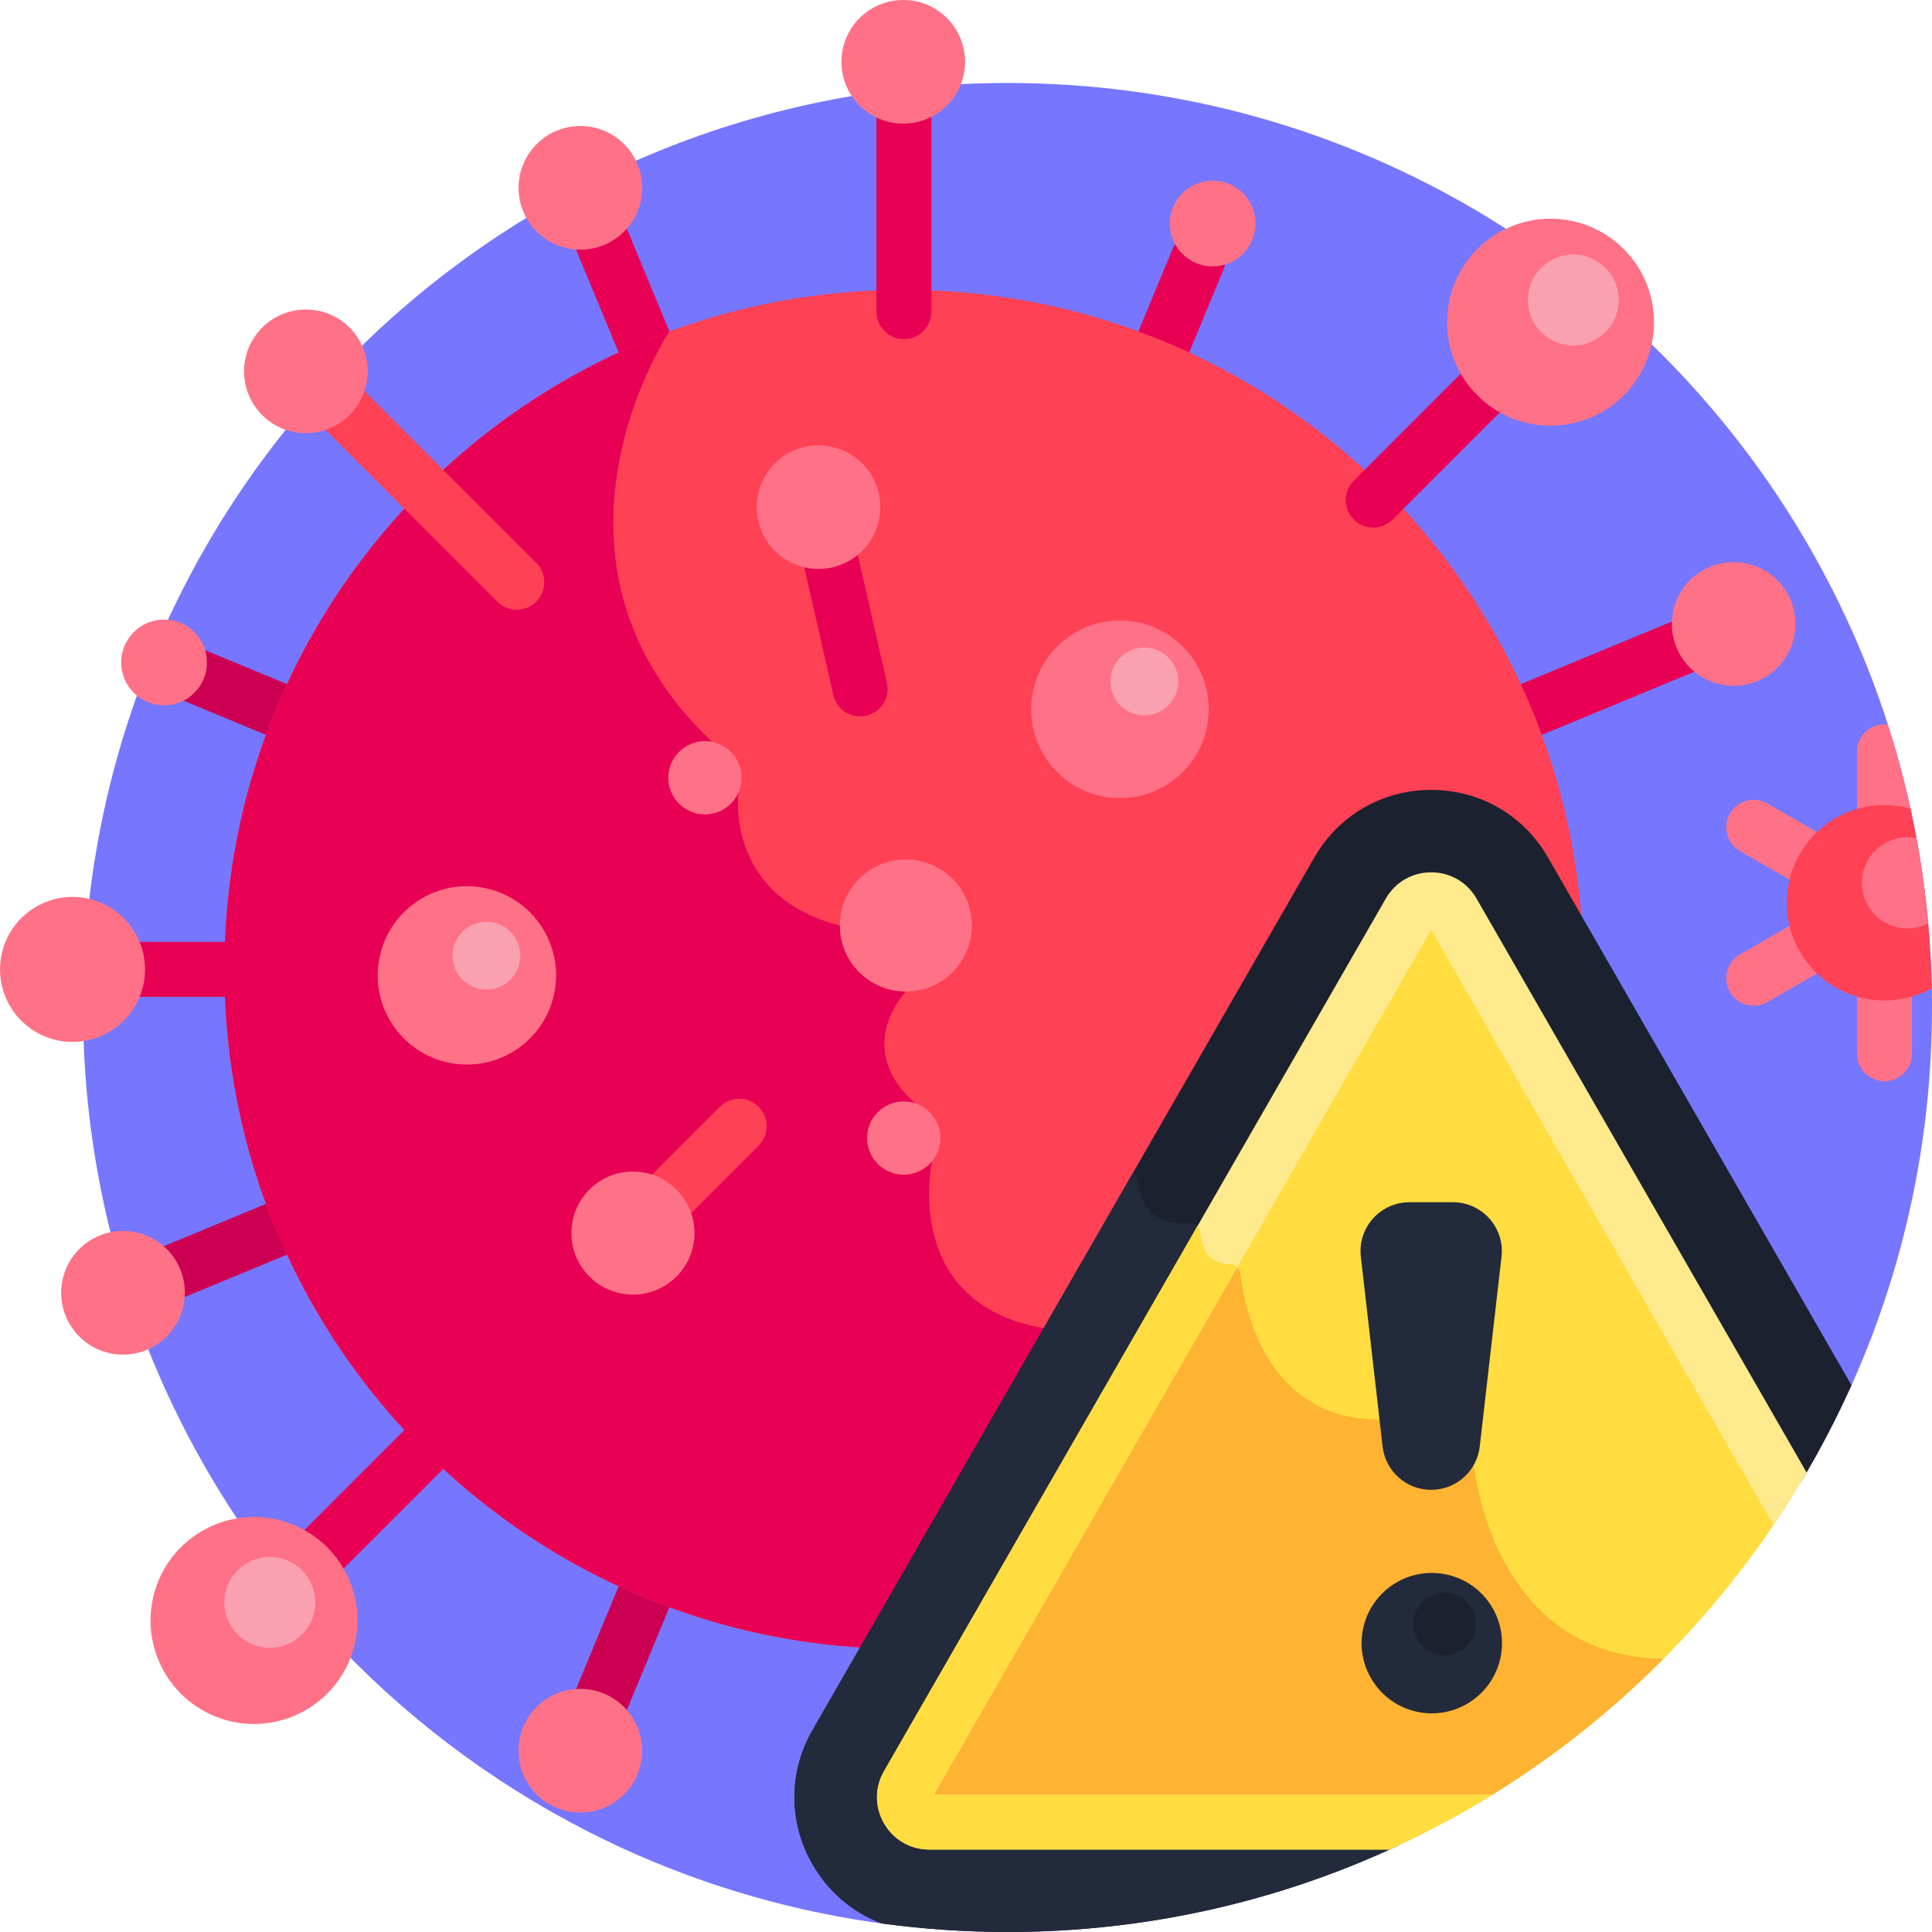<?xml version="1.0" encoding="UTF-8"?> <svg xmlns="http://www.w3.org/2000/svg" id="Layer_1" height="512px" viewBox="0 0 512 512" width="512px" class=""> <g> <g> <path d="m490.068 368.445c14.081-30.913 21.932-65.262 21.932-101.447 0-135.311-109.691-245.002-245.002-245.002s-245.002 109.691-245.002 245.002c0 124.522 92.899 227.341 213.17 242.946z" fill="#1c2e7a" data-original="#1C2E7A" class="" style="fill:#7776FF" data-old_color="#1c2e7a"></path> <g> <path d="m405.922 195.264c-2.857 0-5.568-1.692-6.73-4.497-1.539-3.715.225-7.974 3.94-9.513l40.701-16.859c3.714-1.538 7.975.225 9.513 3.941 1.539 3.715-.226 7.974-3.94 9.513l-40.701 16.859c-.911.378-1.855.556-2.783.556z" fill="#e80054" data-original="#E80054"></path> </g> <g> <path d="m76.704 196.726c-.929 0-1.872-.179-2.783-.556l-24.431-10.12c-3.715-1.539-5.479-5.798-3.94-9.513s5.799-5.479 9.513-3.94l24.431 10.12c3.715 1.539 5.479 5.798 3.94 9.513-1.162 2.804-3.873 4.496-6.73 4.496z" fill="#cc0053" data-original="#CC0053" class=""></path> </g> <g> <path d="m45.594 344.517c-2.857 0-5.568-1.693-6.729-4.496-1.539-3.715.226-7.974 3.941-9.513l32.416-13.427c3.715-1.538 7.974.225 9.513 3.941 1.539 3.715-.226 7.974-3.94 9.513l-32.416 13.427c-.913.376-1.856.555-2.785.555z" fill="#cc0053" data-original="#CC0053" class=""></path> </g> <g> <path d="m159.142 458.29c-.928 0-1.872-.179-2.783-.556-3.715-1.539-5.479-5.798-3.94-9.513l13.114-31.661c1.539-3.715 5.798-5.479 9.513-3.94s5.479 5.798 3.94 9.513l-13.115 31.661c-1.161 2.803-3.872 4.496-6.729 4.496z" fill="#cc0053" data-original="#CC0053" class=""></path> </g> <g> <path d="m306.417 102.736c-.929 0-1.872-.179-2.783-.556-3.715-1.539-5.479-5.798-3.941-9.513l11.096-26.788c1.539-3.715 5.797-5.479 9.513-3.94 3.715 1.539 5.479 5.798 3.94 9.513l-11.096 26.788c-1.161 2.803-3.872 4.496-6.729 4.496z" fill="#e80054" data-original="#E80054"></path> </g> <g> <path d="m172.68 102.736c-2.857 0-5.568-1.693-6.73-4.497l-13.055-31.517c-1.539-3.715.226-7.974 3.941-9.513 3.716-1.538 7.974.225 9.513 3.94l13.055 31.517c1.539 3.715-.226 7.974-3.941 9.513-.911.378-1.854.557-2.783.557z" fill="#e80054" data-original="#E80054"></path> </g> <g> <path d="m349.577 227.969c6.186-10.758 17.288-17.181 29.698-17.181 12.411 0 23.513 6.423 29.699 17.181l10.309 17.926c-5.686-94.331-83.975-169.079-179.734-169.079-99.454 0-180.078 80.624-180.078 180.078 0 96.098 75.276 174.608 170.079 179.797z" fill="#ff4155" data-original="#FF4155" class=""></path> </g> <path d="m277.374 353.527-.791-1.548c-38.135-6.715-29.53-44.418-29.53-44.418l-4.359-15.033c-17.055-14.971-2.628-29.756-2.628-29.756l-17.501-17.501c-30.684-7.895-26.86-35.273-26.86-35.273l-6.999-13.401c-51.299-48.617-11.403-108.624-11.309-108.766-68.829 25.312-117.927 91.453-117.927 169.064 0 96.098 75.276 174.608 170.079 179.797z" fill="#e80054" data-original="#E80054"></path> <g> <path d="m239.548 89.876c-4.021 0-7.281-3.26-7.281-7.281v-51.937c0-4.021 3.26-7.281 7.281-7.281s7.281 3.26 7.281 7.281v51.937c0 4.021-3.26 7.281-7.281 7.281z" fill="#e80054" data-original="#E80054"></path> </g> <g> <path d="m136.952 161.58c-1.863 0-3.727-.711-5.148-2.133l-45.445-45.445c-2.844-2.843-2.844-7.453 0-10.297 2.843-2.844 7.453-2.844 10.297 0l45.445 45.445c2.844 2.843 2.844 7.453 0 10.296-1.422 1.423-3.285 2.134-5.149 2.134z" fill="#ff4155" data-original="#FF4155" class=""></path> </g> <g> <path d="m67.353 264.176h-29.91c-4.021 0-7.281-3.26-7.281-7.281s3.26-7.281 7.281-7.281h29.91c4.021 0 7.281 3.26 7.281 7.281s-3.26 7.281-7.281 7.281z" fill="#e80054" data-original="#E80054"></path> </g> <g> <path d="m81.411 422.313c-1.863 0-3.727-.711-5.148-2.133-2.844-2.843-2.844-7.453 0-10.297l33.261-33.261c2.843-2.844 7.453-2.844 10.296 0 2.844 2.843 2.844 7.453 0 10.297l-33.261 33.261c-1.421 1.422-3.285 2.133-5.148 2.133z" fill="#e80054" data-original="#E80054"></path> </g> <g> <path d="m363.905 139.818c-1.863 0-3.727-.711-5.148-2.133-2.844-2.843-2.844-7.453 0-10.297l33.707-33.706c2.844-2.843 7.454-2.843 10.297 0 2.844 2.843 2.844 7.453 0 10.297l-33.707 33.706c-1.422 1.422-3.286 2.133-5.149 2.133z" fill="#e80054" data-original="#E80054"></path> </g> <g> <g> <path d="m186.814 215.829c-5.26 0-9.708-4.274-9.708-9.708 0-6.073 5.527-10.701 11.601-9.523 4.674.948 7.815 5.027 7.815 9.523 0 5.235-4.246 9.708-9.708 9.708z" fill="#ff7186" data-original="#FF7186" class=""></path> </g> </g> <g> <g> <ellipse cx="239.373" cy="301.637" fill="#ff7186" rx="9.708" ry="9.708" transform="matrix(.924 -.383 .383 .924 -97.21 114.565)" data-original="#FF7186" class=""></ellipse> </g> </g> <g> <path d="m176.105 325.54c-1.863 0-3.727-.711-5.148-2.133-2.844-2.843-2.844-7.453 0-10.297l19.783-19.783c2.843-2.844 7.453-2.844 10.297 0 2.844 2.843 2.844 7.453 0 10.297l-19.783 19.783c-1.422 1.422-3.285 2.133-5.149 2.133z" fill="#ff4155" data-original="#FF4155" class=""></path> </g> <g> <path d="m227.935 189.851c-3.324 0-6.325-2.29-7.093-5.668l-7.565-33.265c-.892-3.921 1.564-7.822 5.485-8.714 3.92-.891 7.822 1.564 8.714 5.485l7.565 33.265c.892 3.921-1.564 7.822-5.485 8.714-.543.123-1.086.183-1.621.183z" fill="#e80054" data-original="#E80054"></path> </g> <path d="m477.499 392.397c4.858-8.137 9.265-16.574 13.17-25.286l-80.433-139.868c-6.449-11.215-18.024-17.911-30.962-17.911-12.937 0-24.511 6.696-30.961 17.911l-.001.001-132.973 231.235c-6.43 11.182-6.412 24.524.047 35.689 4.256 7.357 10.733 12.744 18.342 15.574 10.881 1.478 21.984 2.257 33.27 2.257 36.997 0 72.074-8.207 103.521-22.89z" fill="#4b6bb2" data-original="#4B6BB2" class="active-path" data-old_color="#4b6bb2" style="fill:#1B212F"></path> <path d="m370.519 489.109 56.819-51.365c-29.412-8.108-35.53-40.725-36.547-48.119-.13-.945-.724-1.756-1.585-2.167l-23.067-11.004c-.365-.174-.769-.263-1.174-.269-29.487-.401-35.182-29.421-36.248-38.643-.163-1.409-1.334-2.522-2.752-2.512-6.097.044-7.576-4.978-7.88-8.368-.139-1.545-1.478-2.716-3.023-2.585-10.618.897-13.105-6.413-13.601-11.251-.089-.872-.557-1.576-1.195-2.03l-84.927 147.684c-6.43 11.182-6.412 24.524.047 35.689 4.256 7.357 10.733 12.743 18.342 15.573 10.881 1.478 21.984 2.258 33.27 2.258 36.997 0 72.074-8.207 103.521-22.891z" fill="#3c58a0" data-original="#3C58A0" class="" data-old_color="#3c58a0" style="fill:#232A3B"></path> <path d="m384.991 241.764c-2.537-4.416-8.896-4.41-11.43-.001l-132.971 231.23c-2.54 4.405.646 9.883 5.711 9.883h136.632c37.408-20.132 68.975-49.703 91.53-85.525z" fill="#ffdd40" data-original="#FFDD40" class=""></path> <path d="m440.864 439.571c-41.159-.467-48.916-41.534-50.074-49.946-.13-.945-.724-1.756-1.585-2.167l-23.067-11.004c-.365-.174-.769-.263-1.174-.269-29.487-.401-35.182-29.421-36.248-38.643-.163-1.409-1.334-2.522-2.752-2.512-2.265.017-3.891-.668-5.057-1.706l-80.317 139.669c-2.54 4.405.645 9.883 5.711 9.883h136.632c21.43-11.533 40.931-26.176 57.931-43.305z" fill="#ffb332" data-original="#FFB332" class=""></path> <g> <path d="m385.043 318.607h-11.533c-7.74 0-13.753 6.742-12.872 14.431l5.767 50.309c.75 6.542 6.287 11.48 12.872 11.48 6.584 0 12.122-4.939 12.872-11.48l5.767-50.309c.88-7.689-5.133-14.431-12.873-14.431z" fill="#3c58a0" data-original="#3C58A0" class="" data-old_color="#3c58a0" style="fill:#232A3B"></path> </g> <g> <ellipse cx="379.276" cy="435.545" fill="#3c58a0" rx="18.597" ry="18.597" transform="matrix(.228 -.974 .974 .228 -131.255 705.561)" data-original="#3C58A0" class="" data-old_color="#3c58a0" style="fill:#232A3B"></ellipse> </g> <g> <ellipse cx="382.839" cy="430.166" fill="#4b6bb2" rx="8.281" ry="8.28" transform="matrix(.16 -.987 .987 .16 -102.968 739.359)" data-original="#4B6BB2" class="active-path" data-old_color="#4b6bb2" style="fill:#1B212F"></ellipse> </g> <path d="m379.278 231.173h-.002c-5.026 0-9.522 2.602-12.027 6.96l-132.966 231.223c-2.505 4.344-2.504 9.527.002 13.866 2.509 4.342 7.001 6.935 12.016 6.935h121.952c9.432-4.286 18.538-9.16 27.284-14.562h-148.044l131.783-229.165 90.728 157.772c3.078-4.544 5.997-9.203 8.771-13.958l-87.47-152.107c-2.506-4.36-7.001-6.963-12.027-6.964z" fill="#ffe98d" data-original="#FFE98D" class=""></path> <path d="m368.253 490.157c9.432-4.286 18.538-9.161 27.284-14.561h-148.044l80.379-139.775c-.498-.489-1.166-.794-1.907-.789-6.097.044-7.576-4.978-7.88-8.368-.06-.662-.348-1.246-.769-1.697l-83.032 144.39c-2.505 4.343-2.504 9.527.002 13.866 2.509 4.342 7.001 6.935 12.016 6.935h121.951z" fill="#ffdd40" data-original="#FFDD40" class=""></path> <g> <ellipse cx="296.87" cy="187.982" fill="#ff7186" rx="23.536" ry="23.536" transform="matrix(.16 -.987 .987 .16 63.762 450.907)" data-original="#FF7186" class=""></ellipse> </g> <g> <circle cx="240.067" cy="245.272" fill="#ff7186" r="17.501" data-original="#FF7186" class=""></circle> </g> <g> <ellipse cx="123.59" cy="258.403" fill="#ff7186" rx="23.626" ry="23.625" transform="matrix(.157 -.988 .988 .157 -150.973 340.024)" data-original="#FF7186" class=""></ellipse> </g> <g> <circle cx="239.376" cy="16.381" fill="#ff7186" r="16.381" data-original="#FF7186" class=""></circle> </g> <g> <circle cx="410.907" cy="85.387" fill="#ff7186" r="27.424" data-original="#FF7186" class=""></circle> </g> <g> <circle cx="416.941" cy="79.502" fill="#f9a0b1" r="12.048" data-original="#F9A0B1" class=""></circle> </g> <g> <ellipse cx="67.353" cy="429.351" fill="#ff7186" rx="27.424" ry="27.424" transform="matrix(.37 -.929 .929 .37 -356.469 333.153)" data-original="#FF7186" class=""></ellipse> </g> <g> <circle cx="167.744" cy="326.776" fill="#ff7186" r="16.311" data-original="#FF7186" class=""></circle> </g> <g> <ellipse cx="19.207" cy="256.895" fill="#ff7186" rx="19.207" ry="19.207" transform="matrix(.287 -.958 .958 .287 -232.396 201.578)" data-original="#FF7186" class=""></ellipse> </g> <g> <ellipse cx="459.518" cy="165.417" fill="#ff7186" rx="16.381" ry="16.381" transform="matrix(.078 -.997 .997 .078 258.678 610.594)" data-original="#FF7186" class=""></ellipse> </g> <g> <ellipse cx="153.776" cy="463.967" fill="#ff7186" rx="16.381" ry="16.381" transform="matrix(.161 -.987 .987 .161 -328.896 541.036)" data-original="#FF7186" class=""></ellipse> </g> <g> <ellipse cx="32.476" cy="342.667" fill="#ff7186" rx="16.381" ry="16.381" transform="matrix(.228 -.974 .974 .228 -308.562 296.106)" data-original="#FF7186" class=""></ellipse> </g> <g> <circle cx="81.062" cy="98.409" fill="#ff7186" r="16.381" data-original="#FF7186" class=""></circle> </g> <g> <path d="m54.842 175.557c0 6.275-5.087 11.361-11.361 11.361-6.275 0-11.361-5.087-11.361-11.361s5.087-11.361 11.361-11.361 11.361 5.087 11.361 11.361z" fill="#ff7186" data-original="#FF7186" class=""></path> </g> <g> <path d="m332.738 59.243c0 6.274-5.087 11.361-11.361 11.361-6.275 0-11.361-5.087-11.361-11.361 0-6.275 5.087-11.361 11.361-11.361 6.274-.001 11.361 5.086 11.361 11.361z" fill="#ff7186" data-original="#FF7186" class=""></path> </g> <g> <ellipse cx="153.776" cy="49.823" fill="#ff7186" rx="16.381" ry="16.381" transform="matrix(.924 -.383 .383 .924 -7.361 62.64)" data-original="#FF7186" class=""></ellipse> </g> <g> <ellipse cx="216.989" cy="134.408" fill="#ff7186" rx="16.381" ry="16.381" transform="matrix(.469 -.883 .883 .469 -3.521 262.957)" data-original="#FF7186" class=""></ellipse> </g> <path d="m499.405 223.284c4.001 0 7.245-3.227 7.278-7.22-1.729-8.179-3.869-16.205-6.392-24.061-.291-.035-.585-.059-.885-.059-4.021 0-7.281 3.26-7.281 7.281v16.779c0 4.02 3.26 7.28 7.28 7.28z" fill="#ff7186" data-original="#FF7186" class=""></path> <g> <g> <path d="m499.406 286.539c-4.021 0-7.281-3.26-7.281-7.281v-16.779c0-4.021 3.26-7.281 7.281-7.281s7.281 3.26 7.281 7.281v16.779c-.001 4.021-3.26 7.281-7.281 7.281z" fill="#ff7186" data-original="#FF7186" class=""></path> </g> </g> <g> <g> <path d="m475.64 233.928-14.531-8.389c-3.482-2.01-4.675-6.463-2.665-9.946 2.01-3.482 6.463-4.676 9.946-2.665l14.53 8.389c3.483 2.01 4.676 6.463 2.665 9.946-2.016 3.493-6.473 4.67-9.945 2.665z" fill="#ff7186" data-original="#FF7186" class=""></path> </g> </g> <g> <g> <path d="m458.445 262.89c-2.011-3.482-.818-7.935 2.665-9.946l14.531-8.389c3.482-2.01 7.935-.818 9.946 2.665 2.011 3.482.818 7.935-2.665 9.946l-14.53 8.389c-3.469 2.002-7.928.833-9.947-2.665z" fill="#ff7186" data-original="#FF7186" class=""></path> </g> </g> <path d="m506.295 214.281c-2.194-.604-4.503-.934-6.889-.934-14.301 0-25.894 11.593-25.894 25.894s11.593 25.894 25.894 25.894c4.546 0 8.816-1.175 12.53-3.233-.334-16.316-2.267-32.237-5.641-47.621z" fill="#ff4155" data-original="#FF4155" class=""></path> <path d="m507.884 222.116c-.772-.155-1.57-.238-2.387-.238-6.674 0-12.084 5.41-12.084 12.084s5.41 12.084 12.084 12.084c1.977 0 3.837-.484 5.485-1.326-.69-7.641-1.724-15.182-3.098-22.604z" fill="#ff7186" data-original="#FF7186" class=""></path> <g> <path d="m83.566 424.644c0 6.654-5.394 12.048-12.048 12.048s-12.048-5.394-12.048-12.048 5.394-12.048 12.048-12.048 12.048 5.394 12.048 12.048z" fill="#f9a0b1" data-original="#F9A0B1" class=""></path> </g> <g> <ellipse cx="128.952" cy="253.275" fill="#f9a0b1" rx="8.988" ry="8.988" transform="matrix(.707 -.707 .707 .707 -141.323 165.365)" data-original="#F9A0B1" class=""></ellipse> </g> <g> <ellipse cx="303.233" cy="180.798" fill="#f9a0b1" rx="8.988" ry="8.988" transform="matrix(.673 -.74 .74 .673 -34.596 283.314)" data-original="#F9A0B1" class=""></ellipse> </g> </g> </g> </svg> 